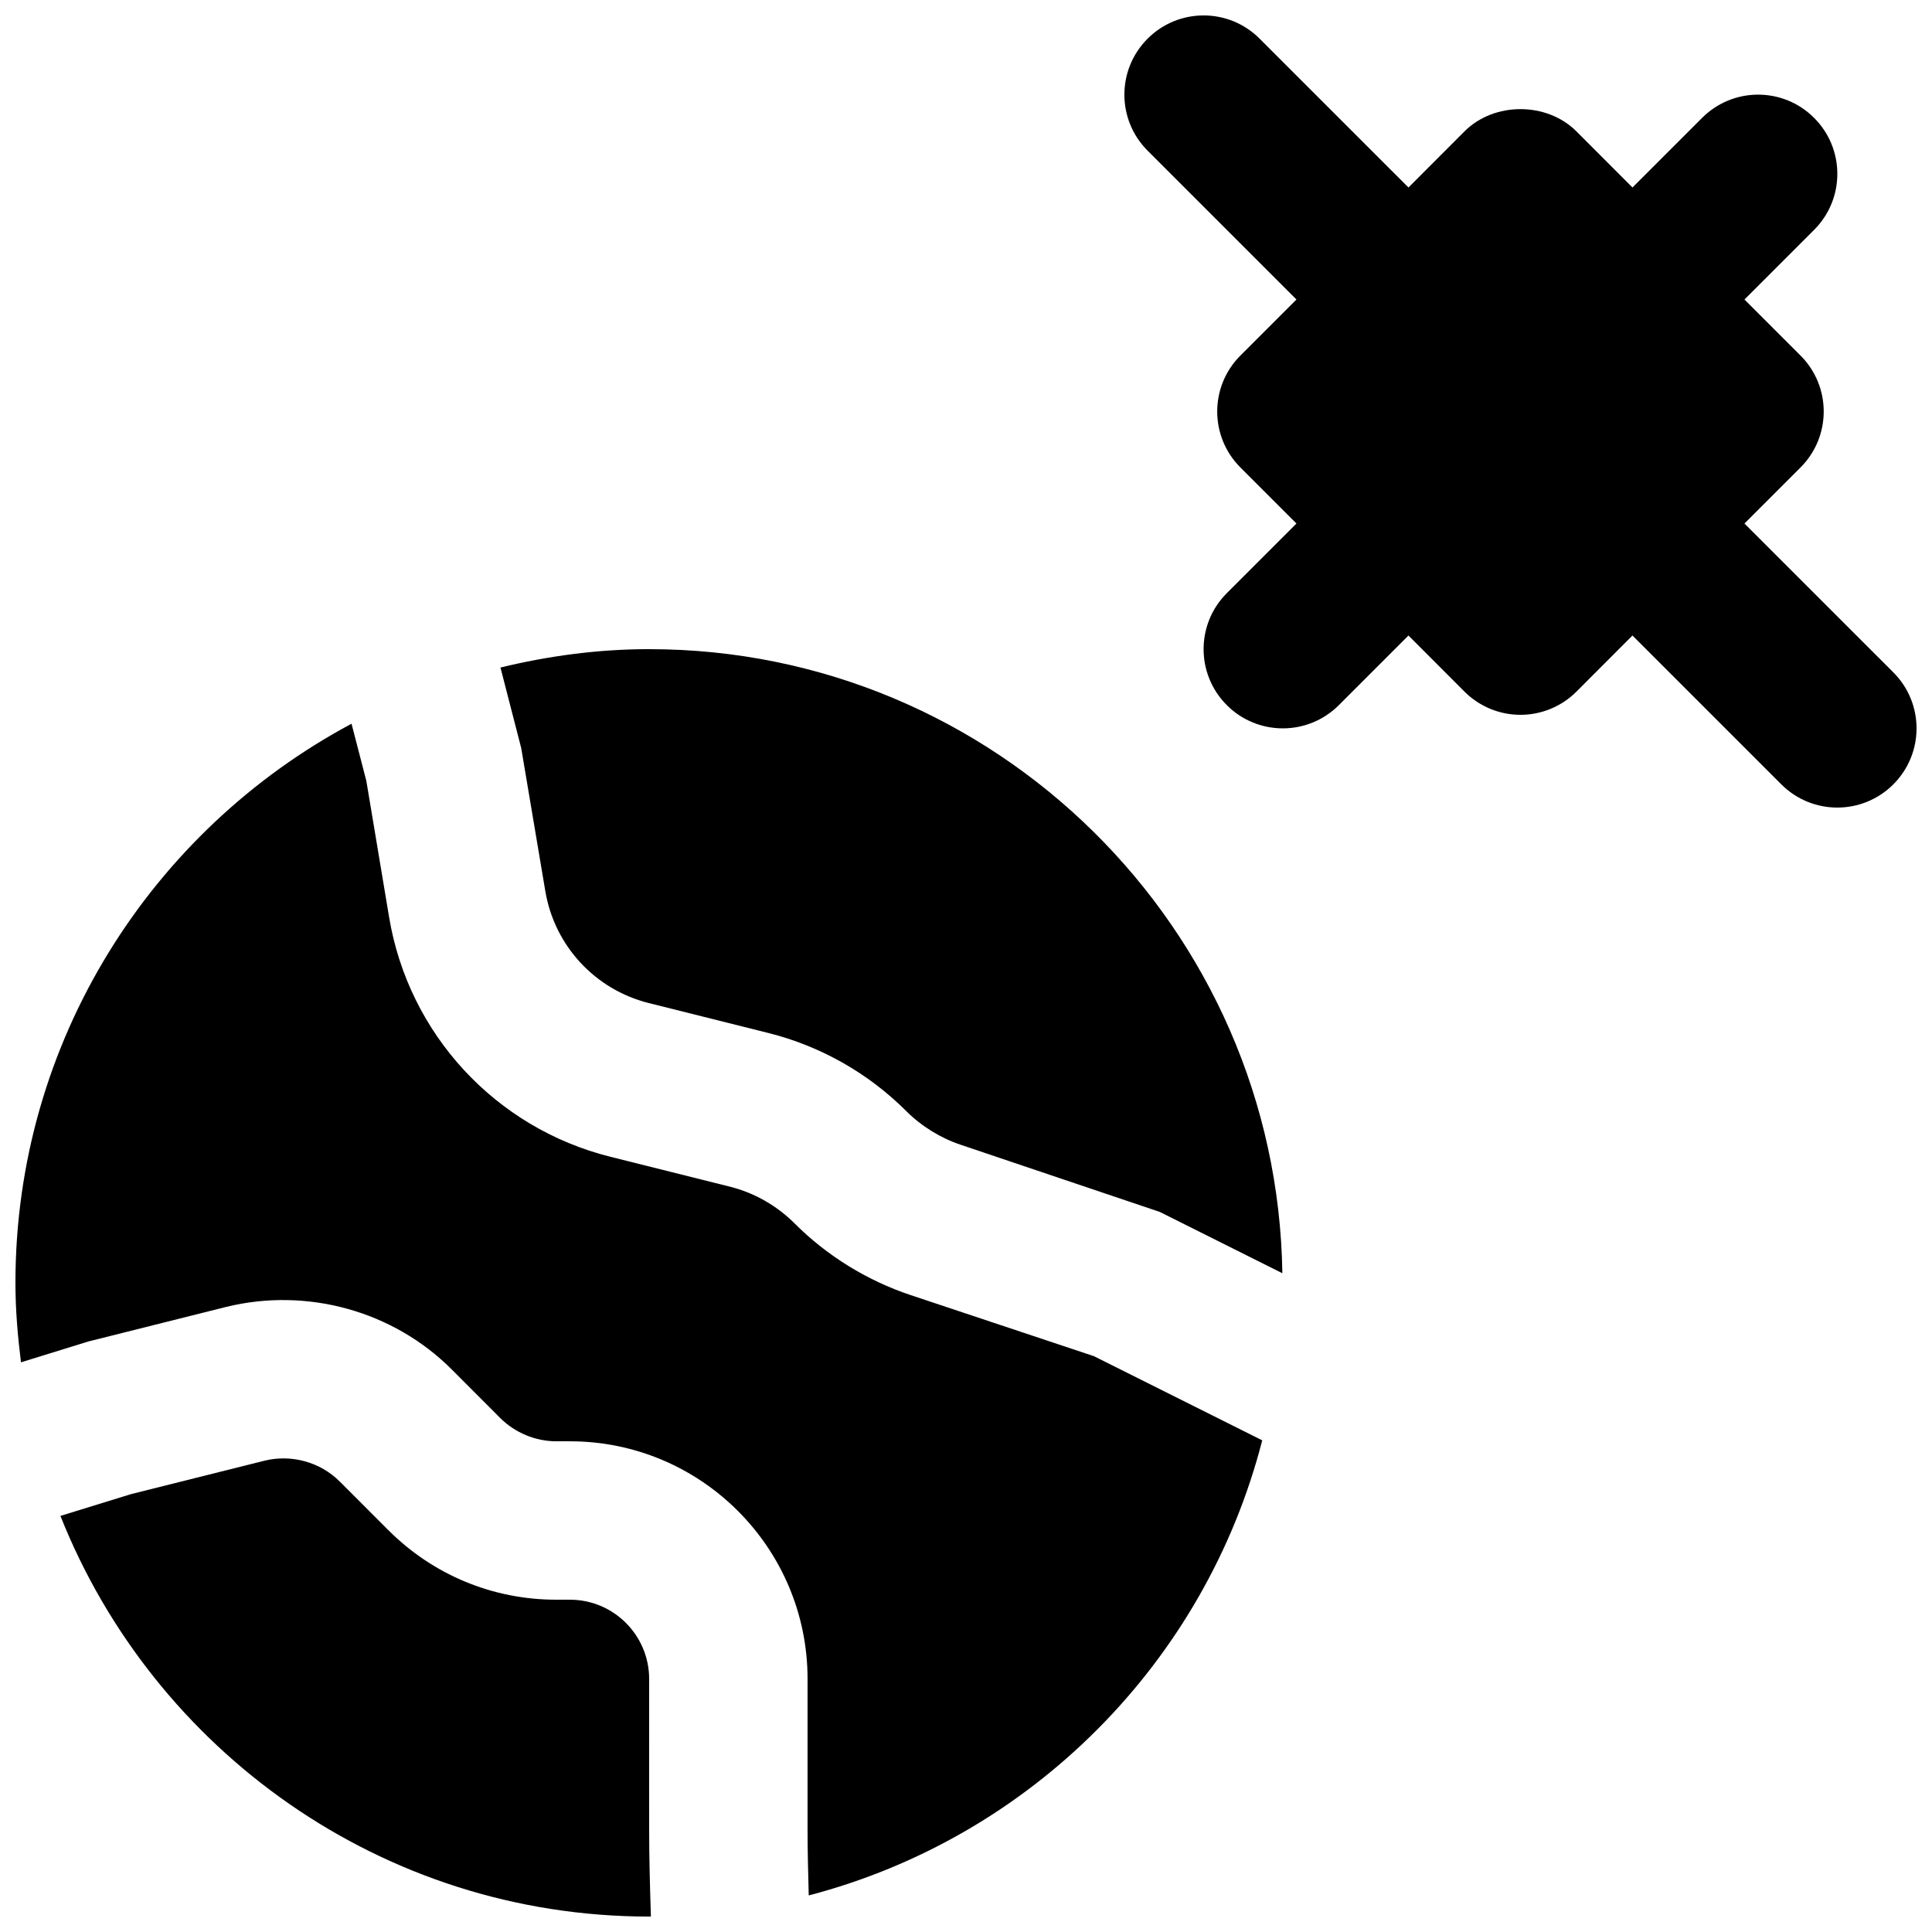 <?xml version="1.0" encoding="UTF-8"?>
<!-- Uploaded to: ICON Repo, www.svgrepo.com, Generator: ICON Repo Mixer Tools -->
<svg width="800px" height="800px" version="1.1" viewBox="144 144 512 512" xmlns="http://www.w3.org/2000/svg">
 <defs>
  <clipPath id="c">
   <path d="m441 148.09h210.9v210.91h-210.9z"/>
  </clipPath>
  <clipPath id="b">
   <path d="m160 530h157v121.9h-157z"/>
  </clipPath>
  <clipPath id="a">
   <path d="m148.09 335h330.91v312h-330.91z"/>
  </clipPath>
 </defs>
 <g clip-path="url(#c)">
  <path d="m645.75 322.18-39.445-39.441 14.84-14.844c8.211-8.207 8.211-21.473 0-29.684l-14.84-14.84 18.453-18.453c8.207-8.207 8.207-21.473 0-29.68-8.211-8.211-21.477-8.211-29.684 0l-18.453 18.449-14.84-14.863c-7.871-7.871-21.812-7.871-29.684 0l-14.84 14.863-39.445-39.441c-8.207-8.211-21.477-8.211-29.684 0-8.207 8.207-8.207 21.473 0 29.68l39.445 39.445-14.844 14.84c-8.207 8.211-8.207 21.477 0 29.684l14.844 14.844-18.453 18.449c-8.207 8.211-8.207 21.477 0 29.684 4.094 4.094 9.469 6.152 14.84 6.152 5.375 0 10.75-2.059 14.844-6.152l18.453-18.453 14.84 14.863c3.926 3.926 9.258 6.152 14.84 6.152 5.586 0 10.918-2.227 14.844-6.152l14.84-14.863 39.445 39.445c4.094 4.094 9.469 6.152 14.84 6.152 5.375 0 10.75-2.059 14.844-6.152 8.207-8.207 8.207-21.473 0-29.684" fill-rule="evenodd"/>
 </g>
 <path d="m316.03 316.03c-13.582 0-26.746 1.805-39.402 4.871l5.5 21.348 6.379 37.867c2.414 14.488 13.164 26.137 27.438 29.707l31.613 7.914c13.855 3.461 26.535 10.641 36.633 20.738 4.031 4.012 9.027 7.098 14.402 8.902l52.773 17.801 32.473 16.246c-1.383-91.418-76.074-165.39-167.81-165.39" fill-rule="evenodd"/>
 <g clip-path="url(#b)">
  <path d="m316.03 588.93c0-11.566-9.406-20.992-20.992-20.992h-3.613c-16.812 0-32.641-6.547-44.523-18.449l-12.867-12.871c-5.184-5.184-12.824-7.262-19.941-5.519l-35.371 8.859-18.707 5.773c24.668 62.094 85.23 106.18 156.02 106.18 0.145 0 0.293-0.02 0.461-0.02-0.273-8.336-0.461-16.082-0.461-22.652z" fill-rule="evenodd"/>
 </g>
 <g clip-path="url(#a)">
  <path d="m385.32 487.21c-11.523-3.844-22.188-10.414-30.793-19.039-4.746-4.727-10.664-8.082-17.133-9.699l-31.633-7.914c-30.504-7.621-53.508-32.582-58.652-63.543l-6.023-36.066-3.926-15.156c-52.941 28.297-89.07 84.074-89.07 148.18 0 7.137 0.609 14.148 1.469 21.055l17.844-5.519 36.484-9.152c21.453-5.269 44.293 1.027 59.828 16.562l12.867 12.887c3.926 3.906 9.34 6.152 14.84 6.152h3.613c34.742 0 62.977 28.234 62.977 62.977v40.305c0 5.016 0.145 10.895 0.312 17.066 58.801-15.344 105.05-61.715 120.18-120.6l-44.586-22.297z" fill-rule="evenodd"/>
 </g>
</svg>